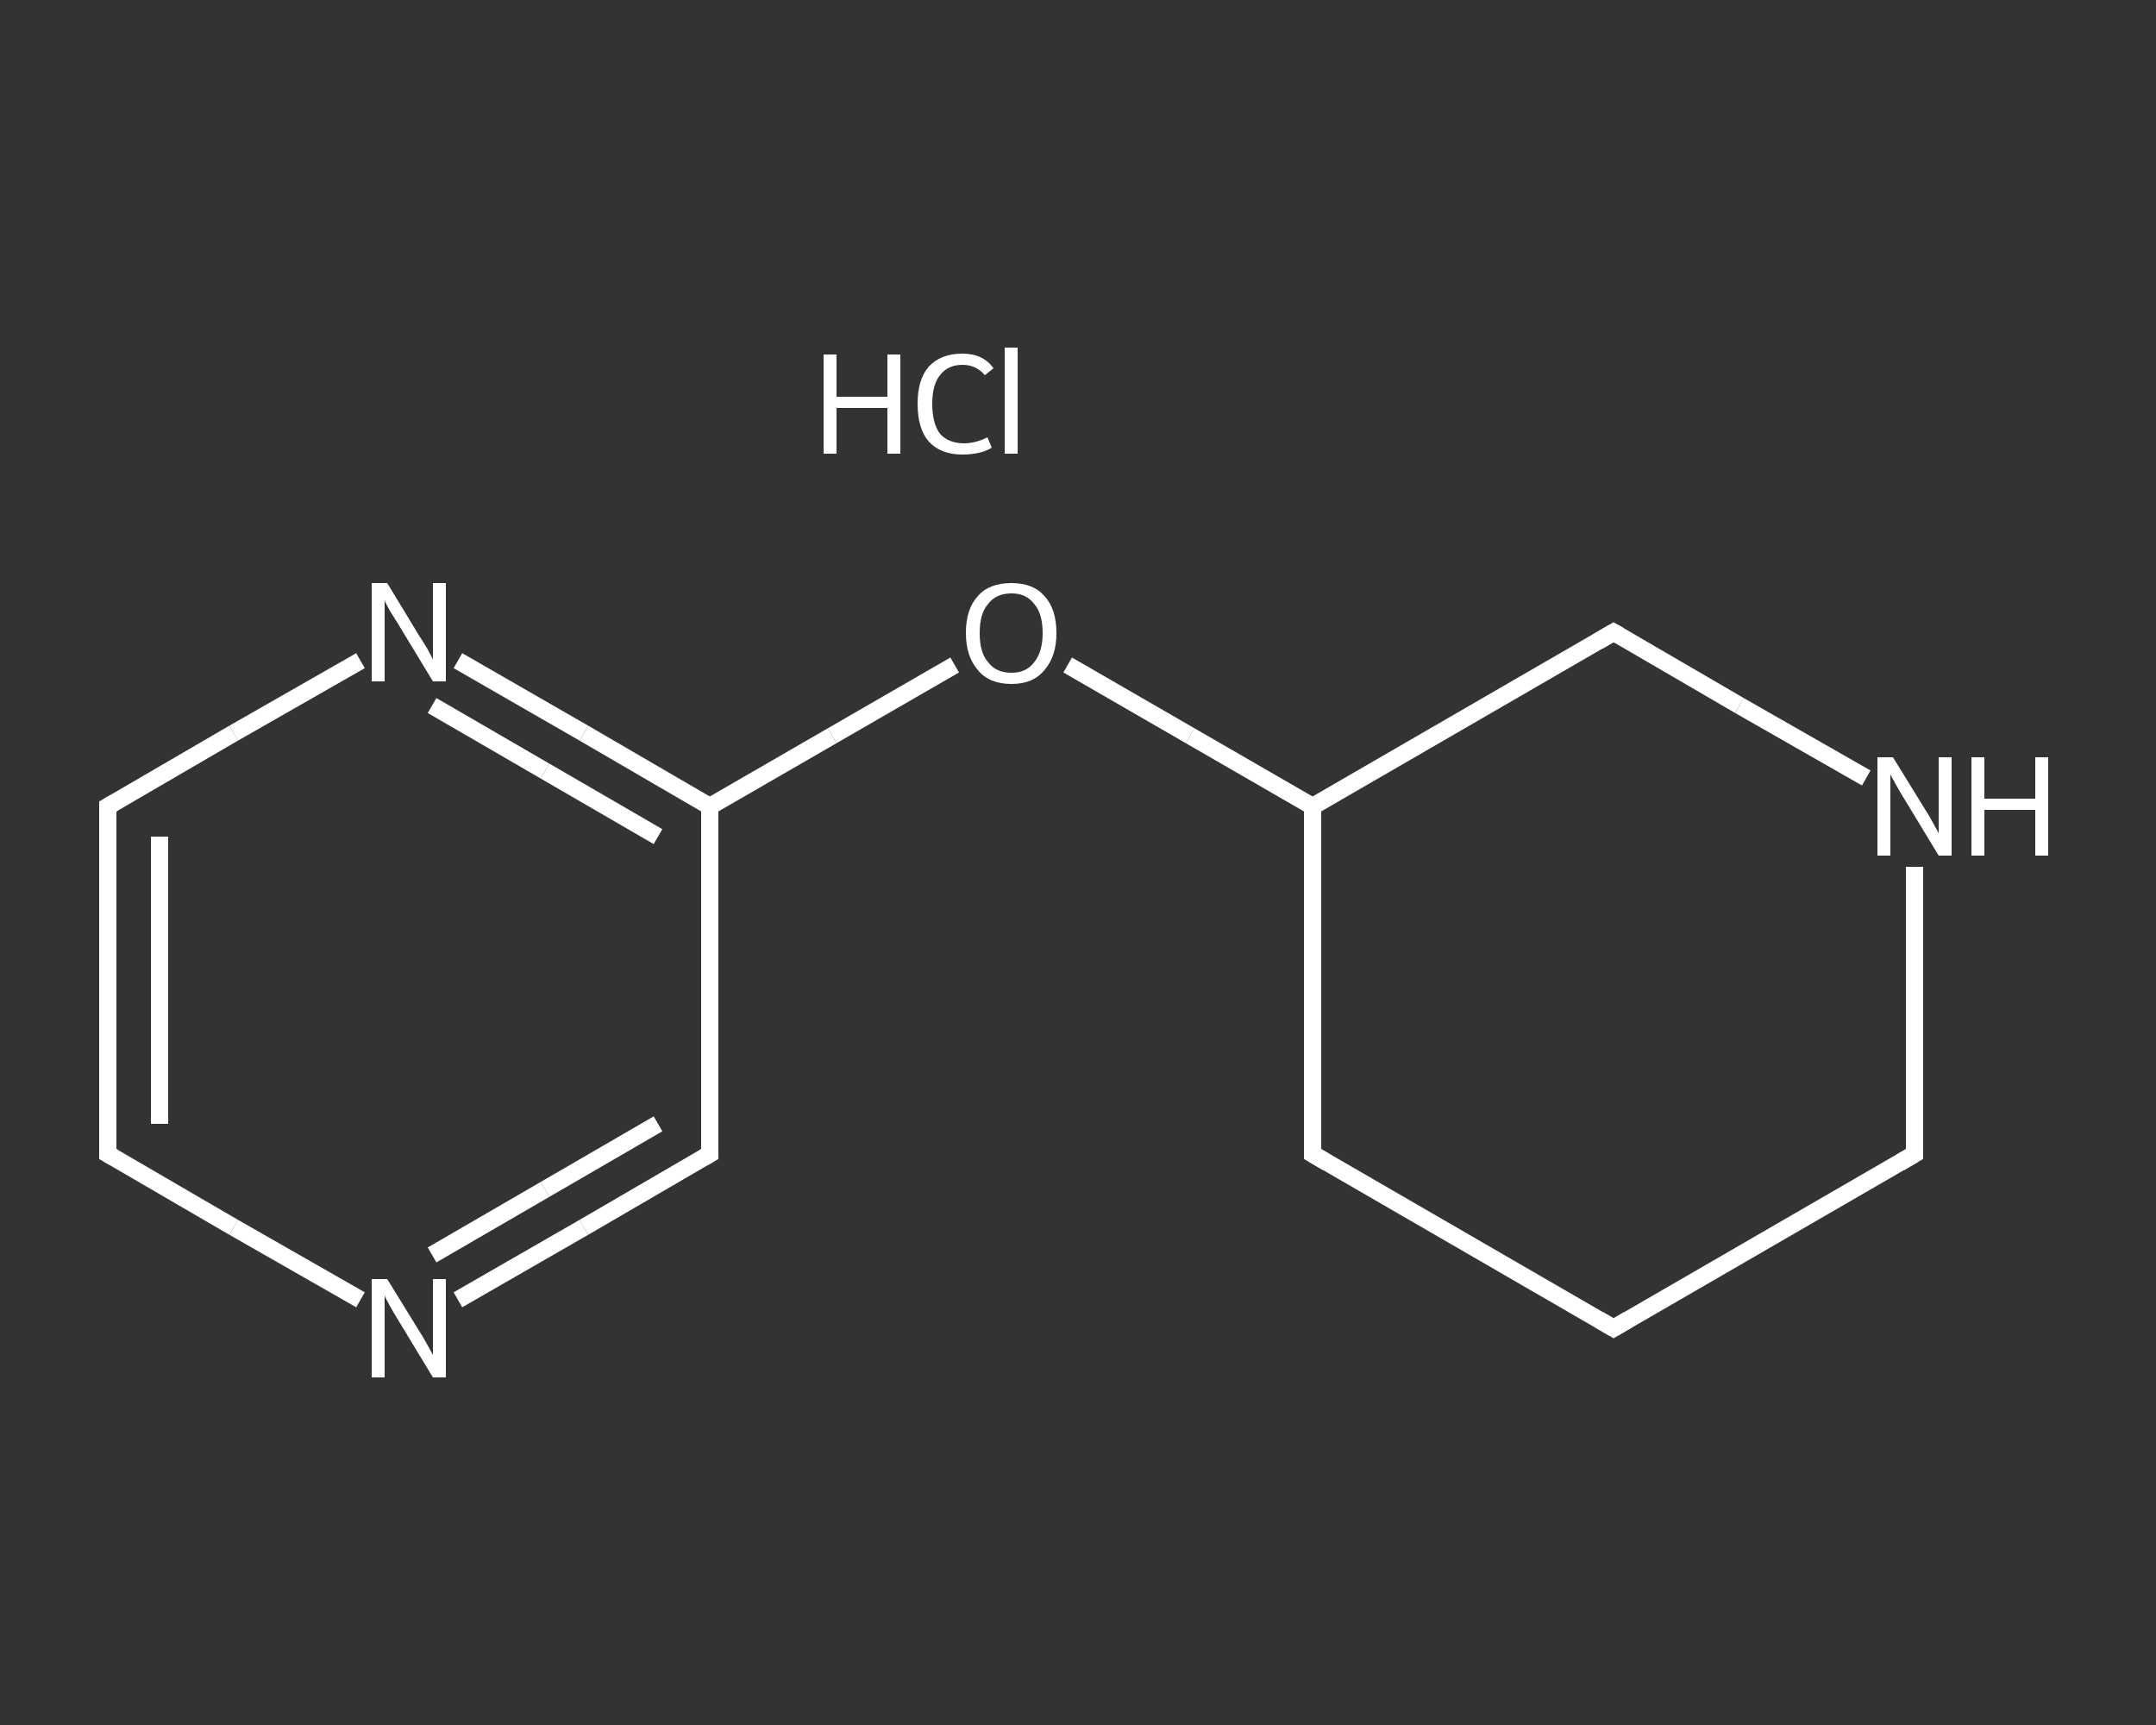 <?xml version='1.0' encoding='iso-8859-1'?>
<svg version='1.1' baseProfile='full'
              xmlns='http://www.w3.org/2000/svg'
                      xmlns:rdkit='http://www.rdkit.org/xml'
                      xmlns:xlink='http://www.w3.org/1999/xlink'
                  xml:space='preserve'
width='250px' height='200px' viewBox='0 0 250 200'>
<rect x="0" y="0" width="250" height="200" fill="#333333" stroke="none"/>
<!-- END OF HEADER -->
<rect style='opacity:1.0;fill:transparent;stroke:none' width='250.0' height='200.0' x='0.0' y='0.0'> </rect>
<path class='bond-0 atom-1 atom-2' d='M 12.5,133.8 L 12.5,93.5' style='fill:none;fill-rule:evenodd;stroke:#FFFFFF;stroke-width:2.0px;stroke-linecap:butt;stroke-linejoin:miter;stroke-opacity:1' />
<path class='bond-0 atom-1 atom-2' d='M 18.5,130.3 L 18.5,97.0' style='fill:none;fill-rule:evenodd;stroke:#FFFFFF;stroke-width:2.0px;stroke-linecap:butt;stroke-linejoin:miter;stroke-opacity:1' />
<path class='bond-1 atom-2 atom-3' d='M 12.5,93.5 L 27.1,85.0' style='fill:none;fill-rule:evenodd;stroke:#FFFFFF;stroke-width:2.0px;stroke-linecap:butt;stroke-linejoin:miter;stroke-opacity:1' />
<path class='bond-1 atom-2 atom-3' d='M 27.1,85.0 L 41.8,76.6' style='fill:none;fill-rule:evenodd;stroke:#FFFFFF;stroke-width:2.0px;stroke-linecap:butt;stroke-linejoin:miter;stroke-opacity:1' />
<path class='bond-2 atom-3 atom-4' d='M 53.1,76.6 L 67.7,85.0' style='fill:none;fill-rule:evenodd;stroke:#FFFFFF;stroke-width:2.0px;stroke-linecap:butt;stroke-linejoin:miter;stroke-opacity:1' />
<path class='bond-2 atom-3 atom-4' d='M 67.7,85.0 L 82.3,93.5' style='fill:none;fill-rule:evenodd;stroke:#FFFFFF;stroke-width:2.0px;stroke-linecap:butt;stroke-linejoin:miter;stroke-opacity:1' />
<path class='bond-2 atom-3 atom-4' d='M 50.1,81.8 L 63.2,89.4' style='fill:none;fill-rule:evenodd;stroke:#FFFFFF;stroke-width:2.0px;stroke-linecap:butt;stroke-linejoin:miter;stroke-opacity:1' />
<path class='bond-2 atom-3 atom-4' d='M 63.2,89.4 L 76.3,97.0' style='fill:none;fill-rule:evenodd;stroke:#FFFFFF;stroke-width:2.0px;stroke-linecap:butt;stroke-linejoin:miter;stroke-opacity:1' />
<path class='bond-3 atom-4 atom-5' d='M 82.3,93.5 L 96.5,85.3' style='fill:none;fill-rule:evenodd;stroke:#FFFFFF;stroke-width:2.0px;stroke-linecap:butt;stroke-linejoin:miter;stroke-opacity:1' />
<path class='bond-3 atom-4 atom-5' d='M 96.5,85.3 L 110.7,77.1' style='fill:none;fill-rule:evenodd;stroke:#FFFFFF;stroke-width:2.0px;stroke-linecap:butt;stroke-linejoin:miter;stroke-opacity:1' />
<path class='bond-4 atom-5 atom-6' d='M 123.8,77.1 L 138.0,85.3' style='fill:none;fill-rule:evenodd;stroke:#FFFFFF;stroke-width:2.0px;stroke-linecap:butt;stroke-linejoin:miter;stroke-opacity:1' />
<path class='bond-4 atom-5 atom-6' d='M 138.0,85.3 L 152.2,93.5' style='fill:none;fill-rule:evenodd;stroke:#FFFFFF;stroke-width:2.0px;stroke-linecap:butt;stroke-linejoin:miter;stroke-opacity:1' />
<path class='bond-5 atom-6 atom-7' d='M 152.2,93.5 L 152.2,133.8' style='fill:none;fill-rule:evenodd;stroke:#FFFFFF;stroke-width:2.0px;stroke-linecap:butt;stroke-linejoin:miter;stroke-opacity:1' />
<path class='bond-6 atom-7 atom-8' d='M 152.2,133.8 L 187.1,154.0' style='fill:none;fill-rule:evenodd;stroke:#FFFFFF;stroke-width:2.0px;stroke-linecap:butt;stroke-linejoin:miter;stroke-opacity:1' />
<path class='bond-7 atom-8 atom-9' d='M 187.1,154.0 L 222.0,133.8' style='fill:none;fill-rule:evenodd;stroke:#FFFFFF;stroke-width:2.0px;stroke-linecap:butt;stroke-linejoin:miter;stroke-opacity:1' />
<path class='bond-8 atom-9 atom-10' d='M 222.0,133.8 L 222.0,117.2' style='fill:none;fill-rule:evenodd;stroke:#FFFFFF;stroke-width:2.0px;stroke-linecap:butt;stroke-linejoin:miter;stroke-opacity:1' />
<path class='bond-8 atom-9 atom-10' d='M 222.0,117.2 L 222.0,100.5' style='fill:none;fill-rule:evenodd;stroke:#FFFFFF;stroke-width:2.0px;stroke-linecap:butt;stroke-linejoin:miter;stroke-opacity:1' />
<path class='bond-9 atom-10 atom-11' d='M 216.4,90.2 L 201.7,81.8' style='fill:none;fill-rule:evenodd;stroke:#FFFFFF;stroke-width:2.0px;stroke-linecap:butt;stroke-linejoin:miter;stroke-opacity:1' />
<path class='bond-9 atom-10 atom-11' d='M 201.7,81.8 L 187.1,73.3' style='fill:none;fill-rule:evenodd;stroke:#FFFFFF;stroke-width:2.0px;stroke-linecap:butt;stroke-linejoin:miter;stroke-opacity:1' />
<path class='bond-10 atom-4 atom-12' d='M 82.3,93.5 L 82.3,133.8' style='fill:none;fill-rule:evenodd;stroke:#FFFFFF;stroke-width:2.0px;stroke-linecap:butt;stroke-linejoin:miter;stroke-opacity:1' />
<path class='bond-11 atom-12 atom-13' d='M 82.3,133.8 L 67.7,142.3' style='fill:none;fill-rule:evenodd;stroke:#FFFFFF;stroke-width:2.0px;stroke-linecap:butt;stroke-linejoin:miter;stroke-opacity:1' />
<path class='bond-11 atom-12 atom-13' d='M 67.7,142.3 L 53.1,150.7' style='fill:none;fill-rule:evenodd;stroke:#FFFFFF;stroke-width:2.0px;stroke-linecap:butt;stroke-linejoin:miter;stroke-opacity:1' />
<path class='bond-11 atom-12 atom-13' d='M 76.3,130.3 L 63.2,137.9' style='fill:none;fill-rule:evenodd;stroke:#FFFFFF;stroke-width:2.0px;stroke-linecap:butt;stroke-linejoin:miter;stroke-opacity:1' />
<path class='bond-11 atom-12 atom-13' d='M 63.2,137.9 L 50.1,145.5' style='fill:none;fill-rule:evenodd;stroke:#FFFFFF;stroke-width:2.0px;stroke-linecap:butt;stroke-linejoin:miter;stroke-opacity:1' />
<path class='bond-12 atom-13 atom-1' d='M 41.8,150.7 L 27.1,142.3' style='fill:none;fill-rule:evenodd;stroke:#FFFFFF;stroke-width:2.0px;stroke-linecap:butt;stroke-linejoin:miter;stroke-opacity:1' />
<path class='bond-12 atom-13 atom-1' d='M 27.1,142.3 L 12.5,133.8' style='fill:none;fill-rule:evenodd;stroke:#FFFFFF;stroke-width:2.0px;stroke-linecap:butt;stroke-linejoin:miter;stroke-opacity:1' />
<path class='bond-13 atom-11 atom-6' d='M 187.1,73.3 L 152.2,93.5' style='fill:none;fill-rule:evenodd;stroke:#FFFFFF;stroke-width:2.0px;stroke-linecap:butt;stroke-linejoin:miter;stroke-opacity:1' />
<path d='M 12.5,131.8 L 12.5,133.8 L 13.2,134.2' style='fill:none;stroke:#FFFFFF;stroke-width:2.0px;stroke-linecap:butt;stroke-linejoin:miter;stroke-opacity:1;' />
<path d='M 12.5,95.5 L 12.5,93.5 L 13.2,93.1' style='fill:none;stroke:#FFFFFF;stroke-width:2.0px;stroke-linecap:butt;stroke-linejoin:miter;stroke-opacity:1;' />
<path d='M 152.2,131.8 L 152.2,133.8 L 153.9,134.8' style='fill:none;stroke:#FFFFFF;stroke-width:2.0px;stroke-linecap:butt;stroke-linejoin:miter;stroke-opacity:1;' />
<path d='M 185.4,153.0 L 187.1,154.0 L 188.8,153.0' style='fill:none;stroke:#FFFFFF;stroke-width:2.0px;stroke-linecap:butt;stroke-linejoin:miter;stroke-opacity:1;' />
<path d='M 220.3,134.8 L 222.0,133.8 L 222.0,133.0' style='fill:none;stroke:#FFFFFF;stroke-width:2.0px;stroke-linecap:butt;stroke-linejoin:miter;stroke-opacity:1;' />
<path d='M 187.8,73.7 L 187.1,73.3 L 185.4,74.3' style='fill:none;stroke:#FFFFFF;stroke-width:2.0px;stroke-linecap:butt;stroke-linejoin:miter;stroke-opacity:1;' />
<path d='M 82.3,131.8 L 82.3,133.8 L 81.6,134.2' style='fill:none;stroke:#FFFFFF;stroke-width:2.0px;stroke-linecap:butt;stroke-linejoin:miter;stroke-opacity:1;' />
<path class='atom-0' d='M 95.5 41.1
L 97.0 41.1
L 97.0 46.0
L 102.9 46.0
L 102.9 41.1
L 104.4 41.1
L 104.4 52.6
L 102.9 52.6
L 102.9 47.3
L 97.0 47.3
L 97.0 52.6
L 95.5 52.6
L 95.5 41.1
' fill='#FFFFFF'/>
<path class='atom-0' d='M 106.4 46.8
Q 106.4 44.0, 107.7 42.5
Q 109.1 41.0, 111.6 41.0
Q 114.0 41.0, 115.2 42.7
L 114.2 43.5
Q 113.2 42.3, 111.6 42.3
Q 109.9 42.3, 109.0 43.5
Q 108.1 44.6, 108.1 46.8
Q 108.1 49.1, 109.0 50.3
Q 110.0 51.4, 111.8 51.4
Q 113.1 51.4, 114.5 50.7
L 115.0 51.9
Q 114.4 52.3, 113.5 52.5
Q 112.6 52.7, 111.6 52.7
Q 109.1 52.7, 107.7 51.2
Q 106.4 49.7, 106.4 46.8
' fill='#FFFFFF'/>
<path class='atom-0' d='M 116.5 40.3
L 118.0 40.3
L 118.0 52.6
L 116.5 52.6
L 116.5 40.3
' fill='#FFFFFF'/>
<path class='atom-3' d='M 44.9 67.6
L 48.6 73.7
Q 49.0 74.3, 49.6 75.3
Q 50.2 76.4, 50.2 76.5
L 50.2 67.6
L 51.7 67.6
L 51.7 79.0
L 50.2 79.0
L 46.2 72.4
Q 45.7 71.6, 45.2 70.8
Q 44.7 69.9, 44.6 69.6
L 44.6 79.0
L 43.1 79.0
L 43.1 67.6
L 44.9 67.6
' fill='#FFFFFF'/>
<path class='atom-5' d='M 112.0 73.4
Q 112.0 70.6, 113.4 69.1
Q 114.7 67.6, 117.3 67.6
Q 119.8 67.6, 121.1 69.1
Q 122.5 70.6, 122.5 73.4
Q 122.5 76.1, 121.1 77.7
Q 119.8 79.3, 117.3 79.3
Q 114.7 79.3, 113.4 77.7
Q 112.0 76.1, 112.0 73.4
M 117.3 78.0
Q 119.0 78.0, 119.9 76.8
Q 120.9 75.6, 120.9 73.4
Q 120.9 71.1, 119.9 70.0
Q 119.0 68.8, 117.3 68.8
Q 115.5 68.8, 114.6 70.0
Q 113.6 71.1, 113.6 73.4
Q 113.6 75.7, 114.6 76.8
Q 115.5 78.0, 117.3 78.0
' fill='#FFFFFF'/>
<path class='atom-10' d='M 219.5 87.8
L 223.2 93.8
Q 223.6 94.4, 224.2 95.5
Q 224.8 96.6, 224.8 96.6
L 224.8 87.8
L 226.3 87.8
L 226.3 99.2
L 224.8 99.2
L 220.8 92.6
Q 220.3 91.8, 219.8 90.9
Q 219.3 90.0, 219.2 89.8
L 219.2 99.2
L 217.7 99.2
L 217.7 87.8
L 219.5 87.8
' fill='#FFFFFF'/>
<path class='atom-10' d='M 228.6 87.8
L 230.1 87.8
L 230.1 92.6
L 236.0 92.6
L 236.0 87.8
L 237.5 87.8
L 237.5 99.2
L 236.0 99.2
L 236.0 93.9
L 230.1 93.9
L 230.1 99.2
L 228.6 99.2
L 228.6 87.8
' fill='#FFFFFF'/>
<path class='atom-13' d='M 44.9 148.3
L 48.6 154.3
Q 49.0 154.9, 49.6 156.0
Q 50.2 157.1, 50.2 157.1
L 50.2 148.3
L 51.7 148.3
L 51.7 159.7
L 50.2 159.7
L 46.2 153.1
Q 45.7 152.3, 45.2 151.4
Q 44.7 150.5, 44.6 150.2
L 44.6 159.7
L 43.1 159.7
L 43.1 148.3
L 44.9 148.3
' fill='#FFFFFF'/>
</svg>
